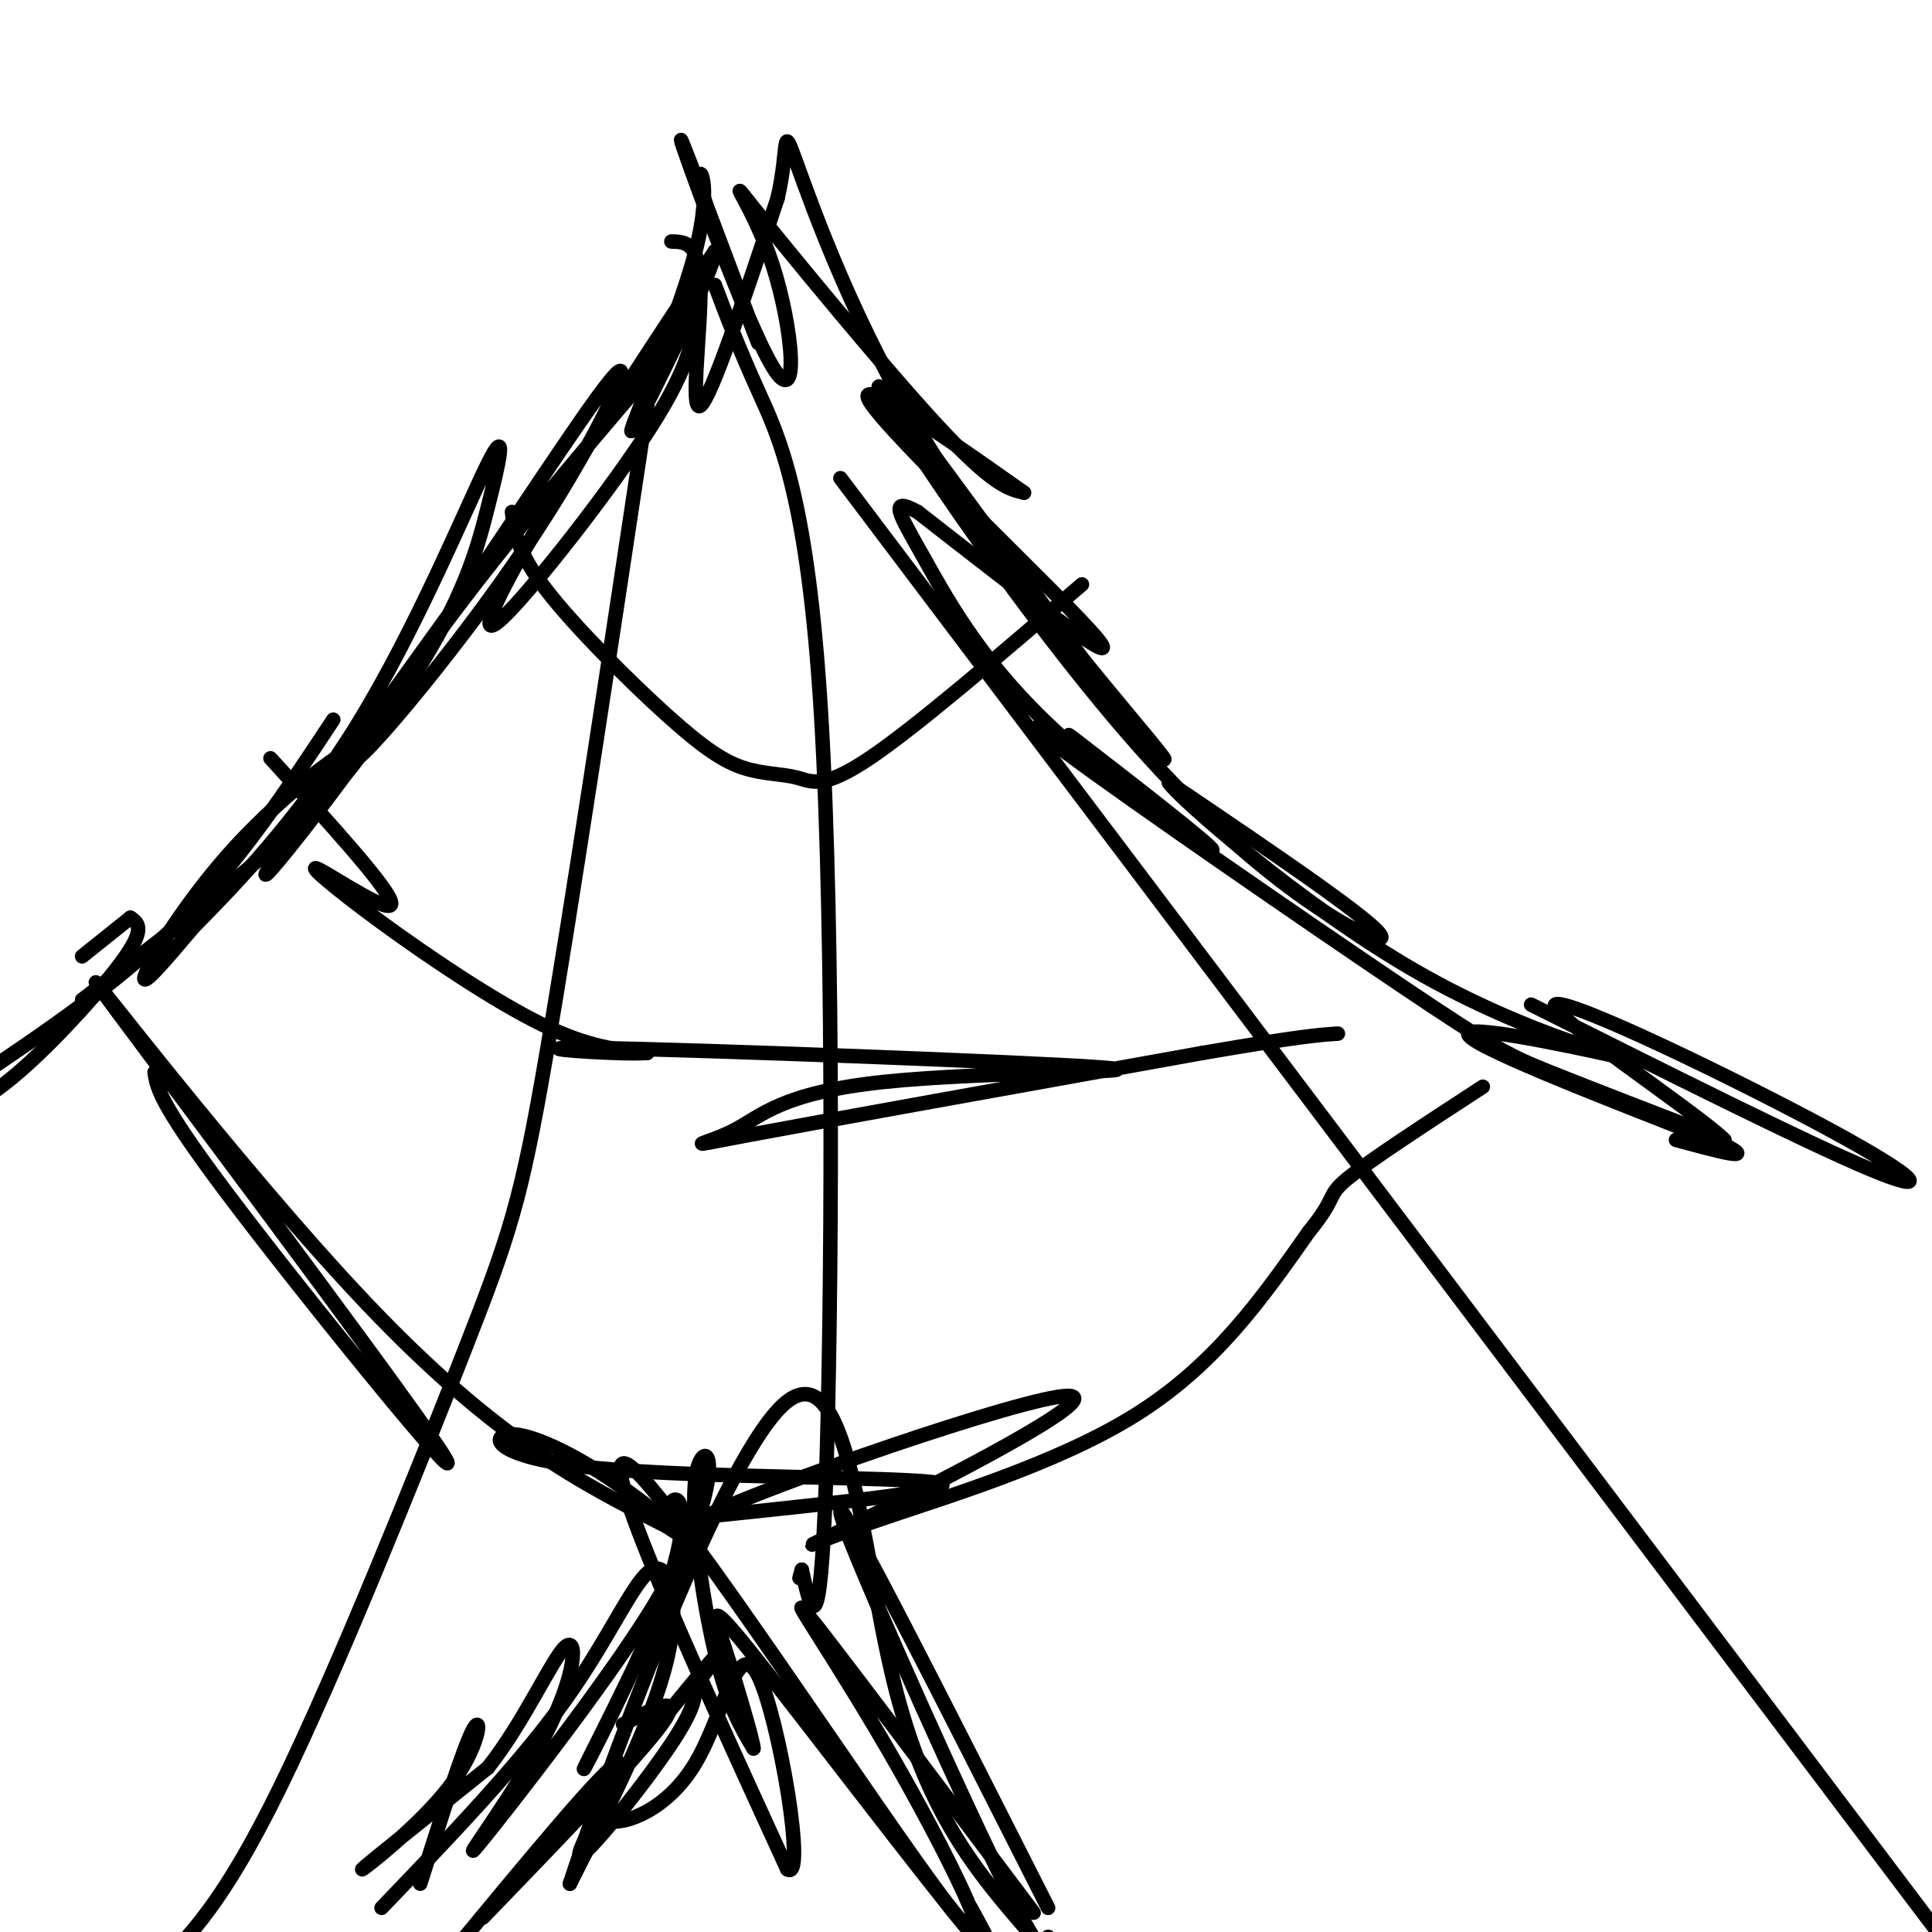 <svg viewBox='0 0 400 400' version='1.1' xmlns='http://www.w3.org/2000/svg' xmlns:xlink='http://www.w3.org/1999/xlink'><g fill='none' stroke='#000000' stroke-width='3' stroke-linecap='round' stroke-linejoin='round'><path d='M17,198c0.000,0.000 10.000,-8.000 10,-8'/><path d='M27,190c1.533,1.067 3.067,2.133 -1,8c-4.067,5.867 -13.733,16.533 -21,23c-7.267,6.467 -12.133,8.733 -17,11'/><path d='M17,207c14.783,-11.278 29.566,-22.555 41,-33c11.434,-10.445 19.518,-20.057 17,-20c-2.518,0.057 -15.640,9.785 -26,21c-10.360,11.215 -17.960,23.919 -19,27c-1.040,3.081 4.480,-3.459 10,-10'/><path d='M40,192c7.635,-7.734 21.723,-22.069 34,-42c12.277,-19.931 22.743,-45.460 27,-54c4.257,-8.540 2.306,-0.093 0,9c-2.306,9.093 -4.967,18.833 -16,36c-11.033,17.167 -30.438,41.762 -30,40c0.438,-1.762 20.719,-29.881 41,-58'/><path d='M96,123c14.118,-20.765 28.913,-43.677 32,-46c3.087,-2.323 -5.533,15.944 -19,36c-13.467,20.056 -31.779,41.900 -35,44c-3.221,2.100 8.651,-15.543 22,-33c13.349,-17.457 28.174,-34.729 43,-52'/><path d='M139,72c7.824,-9.764 5.884,-8.174 5,-5c-0.884,3.174 -0.711,7.933 -9,21c-8.289,13.067 -25.039,34.441 -31,40c-5.961,5.559 -1.132,-4.697 8,-20c9.132,-15.303 22.566,-35.651 36,-56'/><path d='M148,52c0.909,1.630 -14.818,33.705 -17,37c-2.182,3.295 9.182,-22.190 13,-37c3.818,-14.810 0.091,-18.946 1,-14c0.909,4.946 6.455,18.973 12,33'/><path d='M157,71c-2.864,-7.501 -16.023,-42.754 -16,-42c0.023,0.754 13.230,37.514 19,47c5.770,9.486 4.103,-8.303 0,-21c-4.103,-12.697 -10.643,-20.303 -4,-12c6.643,8.303 26.469,32.515 38,45c11.531,12.485 14.765,13.242 18,14'/><path d='M212,102c-7.690,-5.357 -35.917,-25.750 -32,-19c3.917,6.750 39.976,40.643 47,49c7.024,8.357 -14.988,-8.821 -37,-26'/><path d='M190,106c-6.332,-3.516 -3.661,0.693 1,9c4.661,8.307 11.311,20.711 25,34c13.689,13.289 34.416,27.464 35,27c0.584,-0.464 -18.974,-15.566 -26,-21c-7.026,-5.434 -1.518,-1.199 -4,-2c-2.482,-0.801 -12.954,-6.637 0,3c12.954,9.637 49.334,34.749 69,48c19.666,13.251 22.619,14.643 31,18c8.381,3.357 22.191,8.678 36,14'/><path d='M357,236c-5.461,-5.515 -37.113,-26.303 -35,-28c2.113,-1.697 37.992,15.697 57,26c19.008,10.303 21.145,13.515 8,8c-13.145,-5.515 -41.573,-19.758 -70,-34'/><path d='M87,390c4.524,-14.250 9.048,-28.500 11,-32c1.952,-3.500 1.333,3.750 -5,12c-6.333,8.250 -18.381,17.500 -18,17c0.381,-0.500 13.190,-10.750 26,-21'/><path d='M101,366c7.511,-9.439 13.289,-22.538 16,-25c2.711,-2.462 2.356,5.711 -4,18c-6.356,12.289 -18.711,28.693 -14,23c4.711,-5.693 26.489,-33.484 36,-49c9.511,-15.516 6.756,-18.758 4,-22'/><path d='M139,311c1.801,-2.305 4.303,2.933 -1,18c-5.303,15.067 -18.410,39.963 -17,37c1.410,-2.963 17.337,-33.784 23,-50c5.663,-16.216 1.063,-17.827 0,-10c-1.063,7.827 1.411,25.094 4,36c2.589,10.906 5.295,15.453 8,20'/><path d='M156,362c0.137,-0.954 -3.520,-13.338 -6,-21c-2.480,-7.662 -3.783,-10.601 7,3c10.783,13.601 33.652,43.743 43,55c9.348,11.257 5.174,3.628 1,-4'/><path d='M148,59c2.393,6.345 4.786,12.690 9,22c4.214,9.310 10.250,21.583 13,67c2.750,45.417 2.214,123.976 1,159c-1.214,35.024 -3.107,26.512 -5,18'/><path d='M166,325c-0.833,3.000 -0.417,1.500 0,0'/><path d='M134,84c-7.929,52.607 -15.857,105.214 -21,135c-5.143,29.786 -7.500,36.750 -17,61c-9.500,24.250 -26.143,65.786 -38,90c-11.857,24.214 -18.929,31.107 -26,38'/><path d='M174,99c0.000,0.000 240.000,318.000 240,318'/><path d='M69,149c-9.750,14.750 -19.500,29.500 -32,42c-12.500,12.500 -27.750,22.750 -43,33'/><path d='M56,157c12.431,13.648 24.861,27.295 25,30c0.139,2.705 -12.014,-5.533 -15,-7c-2.986,-1.467 3.196,3.836 13,11c9.804,7.164 23.230,16.190 33,21c9.770,4.810 15.885,5.405 22,6'/><path d='M134,218c-5.788,0.469 -31.259,-1.358 -10,-1c21.259,0.358 89.246,2.900 104,4c14.754,1.100 -23.726,0.759 -45,3c-21.274,2.241 -25.343,7.065 -31,10c-5.657,2.935 -12.902,3.981 3,1c15.902,-2.981 54.951,-9.991 94,-17'/><path d='M249,218c20.333,-3.500 24.167,-3.750 28,-4'/><path d='M32,222c0.504,3.384 1.008,6.769 18,29c16.992,22.231 50.472,63.309 41,49c-9.472,-14.309 -61.896,-84.006 -70,-95c-8.104,-10.994 28.113,36.716 55,65c26.887,28.284 44.443,37.142 62,46'/><path d='M138,316c8.116,5.504 -2.593,-3.735 -12,-10c-9.407,-6.265 -17.511,-9.556 -21,-9c-3.489,0.556 -2.362,4.957 19,7c21.362,2.043 62.961,1.726 70,3c7.039,1.274 -20.480,4.137 -48,7'/><path d='M146,314c12.020,-6.096 66.069,-24.835 75,-25c8.931,-0.165 -27.256,18.244 -43,26c-15.744,7.756 -11.047,4.857 3,0c14.047,-4.857 37.442,-11.674 54,-22c16.558,-10.326 26.279,-24.163 36,-38'/><path d='M271,255c6.133,-7.511 3.467,-7.289 8,-11c4.533,-3.711 16.267,-11.356 28,-19'/><path d='M106,106c0.537,4.142 1.074,8.285 7,16c5.926,7.715 17.243,19.004 25,26c7.757,6.996 11.956,9.700 16,11c4.044,1.300 7.935,1.196 11,2c3.065,0.804 5.304,2.515 15,-4c9.696,-6.515 26.848,-21.258 44,-36'/><path d='M139,50c2.889,0.067 5.778,0.133 6,9c0.222,8.867 -2.222,26.533 0,25c2.222,-1.533 9.111,-22.267 16,-43'/><path d='M161,41c2.472,-10.789 0.652,-16.263 4,-7c3.348,9.263 11.863,33.263 27,58c15.137,24.737 36.896,50.211 45,60c8.104,9.789 2.552,3.895 -3,-2'/><path d='M234,150c-14.729,-20.137 -50.051,-69.480 -52,-70c-1.949,-0.520 29.475,47.783 56,77c26.525,29.217 48.150,39.348 48,37c-0.150,-2.348 -22.075,-17.174 -44,-32'/><path d='M242,162c1.458,2.638 27.102,25.233 51,39c23.898,13.767 46.049,18.707 43,18c-3.049,-0.707 -31.300,-7.059 -32,-5c-0.700,2.059 26.150,12.530 53,23'/><path d='M357,237c7.167,3.667 -1.417,1.333 -10,-1'/><path d='M79,395c14.232,-14.827 28.464,-29.655 38,-43c9.536,-13.345 14.375,-25.208 18,-27c3.625,-1.792 6.036,6.488 3,19c-3.036,12.512 -11.518,29.256 -20,46'/><path d='M118,390c5.821,-18.048 30.375,-86.167 44,-99c13.625,-12.833 16.321,29.619 23,57c6.679,27.381 17.339,39.690 28,52'/><path d='M217,395c-21.467,-42.400 -42.933,-84.800 -43,-82c-0.067,2.800 21.267,50.800 32,73c10.733,22.200 10.867,18.600 11,15'/><path d='M214,396c-21.144,-28.129 -42.287,-56.258 -47,-62c-4.713,-5.742 7.005,10.904 19,32c11.995,21.096 24.268,46.641 10,28c-14.268,-18.641 -55.077,-81.469 -65,-90c-9.923,-8.531 11.038,37.234 32,83'/><path d='M163,387c4.086,2.914 -1.698,-31.301 -6,-40c-4.302,-8.699 -7.122,8.116 -13,18c-5.878,9.884 -14.813,12.835 -18,12c-3.187,-0.835 -0.627,-5.456 5,-13c5.627,-7.544 14.322,-18.013 17,-21c2.678,-2.987 -0.661,1.506 -4,6'/><path d='M144,349c-0.360,1.821 0.738,3.375 -5,12c-5.738,8.625 -18.314,24.322 -19,23c-0.686,-1.322 10.518,-19.663 8,-19c-2.518,0.663 -18.759,20.332 -35,40'/><path d='M100,397c16.083,-16.667 32.167,-33.333 37,-40c4.833,-6.667 -1.583,-3.333 -8,0'/></g>
</svg>